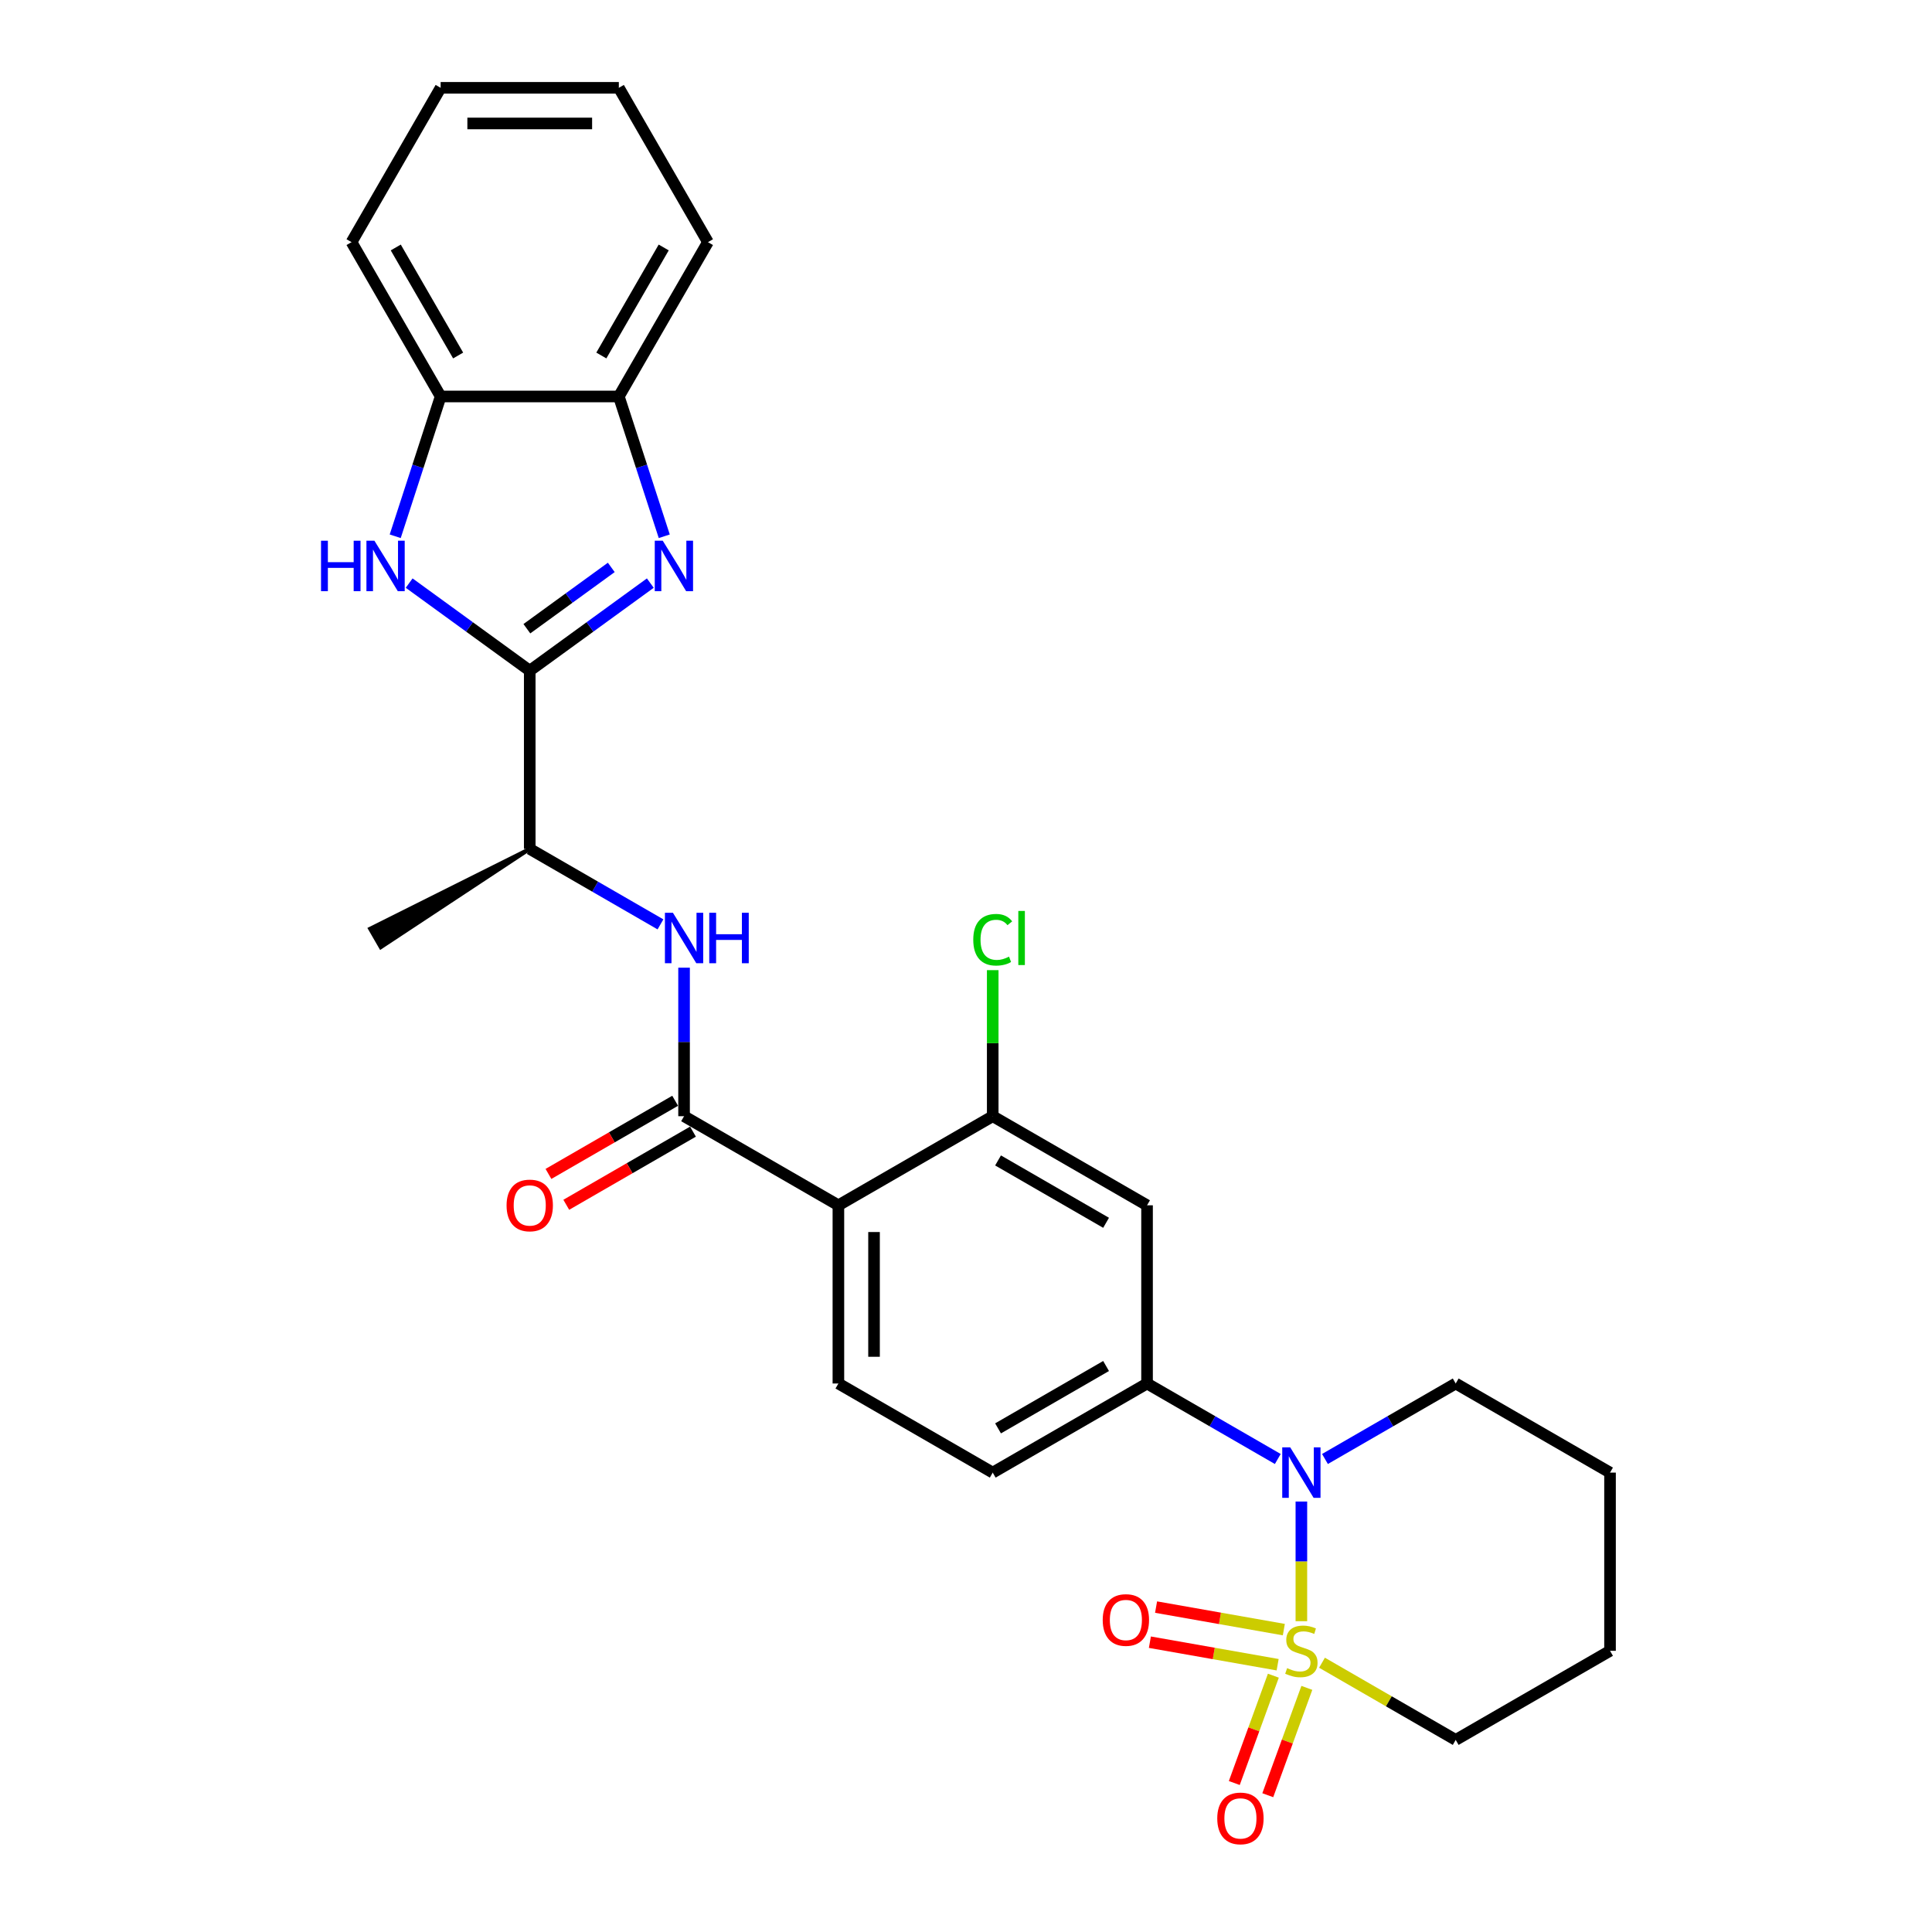 <?xml version='1.0' encoding='iso-8859-1'?>
<svg version='1.1' baseProfile='full'
              xmlns='http://www.w3.org/2000/svg'
                      xmlns:rdkit='http://www.rdkit.org/xml'
                      xmlns:xlink='http://www.w3.org/1999/xlink'
                  xml:space='preserve'
width='1000px' height='1000px' viewBox='0 0 1000 1000'>
<!-- END OF HEADER -->
<rect style='opacity:1.0;fill:#FFFFFF;stroke:none' width='1000' height='1000' x='0' y='0'> </rect>
<path class='bond-0' d='M 673.59,839.126 L 673.59,808.164' style='fill:none;fill-rule:evenodd;stroke:#CCCC00;stroke-width:6px;stroke-linecap:butt;stroke-linejoin:miter;stroke-opacity:1' />
<path class='bond-0' d='M 673.59,808.164 L 673.59,777.202' style='fill:none;fill-rule:evenodd;stroke:#0000FF;stroke-width:6px;stroke-linecap:butt;stroke-linejoin:miter;stroke-opacity:1' />
<path class='bond-12' d='M 659.088,867.332 L 648.978,895.11' style='fill:none;fill-rule:evenodd;stroke:#CCCC00;stroke-width:6px;stroke-linecap:butt;stroke-linejoin:miter;stroke-opacity:1' />
<path class='bond-12' d='M 648.978,895.11 L 638.867,922.888' style='fill:none;fill-rule:evenodd;stroke:#FF0000;stroke-width:6px;stroke-linecap:butt;stroke-linejoin:miter;stroke-opacity:1' />
<path class='bond-12' d='M 676.423,873.641 L 666.313,901.419' style='fill:none;fill-rule:evenodd;stroke:#CCCC00;stroke-width:6px;stroke-linecap:butt;stroke-linejoin:miter;stroke-opacity:1' />
<path class='bond-12' d='M 666.313,901.419 L 656.202,929.197' style='fill:none;fill-rule:evenodd;stroke:#FF0000;stroke-width:6px;stroke-linecap:butt;stroke-linejoin:miter;stroke-opacity:1' />
<path class='bond-13' d='M 664.511,843.489 L 631.446,837.659' style='fill:none;fill-rule:evenodd;stroke:#CCCC00;stroke-width:6px;stroke-linecap:butt;stroke-linejoin:miter;stroke-opacity:1' />
<path class='bond-13' d='M 631.446,837.659 L 598.382,831.828' style='fill:none;fill-rule:evenodd;stroke:#FF0000;stroke-width:6px;stroke-linecap:butt;stroke-linejoin:miter;stroke-opacity:1' />
<path class='bond-13' d='M 661.307,861.656 L 628.243,855.826' style='fill:none;fill-rule:evenodd;stroke:#CCCC00;stroke-width:6px;stroke-linecap:butt;stroke-linejoin:miter;stroke-opacity:1' />
<path class='bond-13' d='M 628.243,855.826 L 595.178,849.996' style='fill:none;fill-rule:evenodd;stroke:#FF0000;stroke-width:6px;stroke-linecap:butt;stroke-linejoin:miter;stroke-opacity:1' />
<path class='bond-18' d='M 684.271,860.622 L 718.871,880.598' style='fill:none;fill-rule:evenodd;stroke:#CCCC00;stroke-width:6px;stroke-linecap:butt;stroke-linejoin:miter;stroke-opacity:1' />
<path class='bond-18' d='M 718.871,880.598 L 753.47,900.574' style='fill:none;fill-rule:evenodd;stroke:#000000;stroke-width:6px;stroke-linecap:butt;stroke-linejoin:miter;stroke-opacity:1' />
<path class='bond-6' d='M 661.378,755.168 L 627.544,735.634' style='fill:none;fill-rule:evenodd;stroke:#0000FF;stroke-width:6px;stroke-linecap:butt;stroke-linejoin:miter;stroke-opacity:1' />
<path class='bond-6' d='M 627.544,735.634 L 593.711,716.1' style='fill:none;fill-rule:evenodd;stroke:#000000;stroke-width:6px;stroke-linecap:butt;stroke-linejoin:miter;stroke-opacity:1' />
<path class='bond-20' d='M 685.802,755.168 L 719.636,735.634' style='fill:none;fill-rule:evenodd;stroke:#0000FF;stroke-width:6px;stroke-linecap:butt;stroke-linejoin:miter;stroke-opacity:1' />
<path class='bond-20' d='M 719.636,735.634 L 753.47,716.1' style='fill:none;fill-rule:evenodd;stroke:#000000;stroke-width:6px;stroke-linecap:butt;stroke-linejoin:miter;stroke-opacity:1' />
<path class='bond-1' d='M 274.192,347.152 L 274.192,439.389' style='fill:none;fill-rule:evenodd;stroke:#000000;stroke-width:6px;stroke-linecap:butt;stroke-linejoin:miter;stroke-opacity:1' />
<path class='bond-2' d='M 274.192,347.152 L 305.397,324.481' style='fill:none;fill-rule:evenodd;stroke:#000000;stroke-width:6px;stroke-linecap:butt;stroke-linejoin:miter;stroke-opacity:1' />
<path class='bond-2' d='M 305.397,324.481 L 336.601,301.809' style='fill:none;fill-rule:evenodd;stroke:#0000FF;stroke-width:6px;stroke-linecap:butt;stroke-linejoin:miter;stroke-opacity:1' />
<path class='bond-2' d='M 272.71,325.426 L 294.554,309.556' style='fill:none;fill-rule:evenodd;stroke:#000000;stroke-width:6px;stroke-linecap:butt;stroke-linejoin:miter;stroke-opacity:1' />
<path class='bond-2' d='M 294.554,309.556 L 316.397,293.686' style='fill:none;fill-rule:evenodd;stroke:#0000FF;stroke-width:6px;stroke-linecap:butt;stroke-linejoin:miter;stroke-opacity:1' />
<path class='bond-4' d='M 274.192,347.152 L 242.988,324.481' style='fill:none;fill-rule:evenodd;stroke:#000000;stroke-width:6px;stroke-linecap:butt;stroke-linejoin:miter;stroke-opacity:1' />
<path class='bond-4' d='M 242.988,324.481 L 211.783,301.809' style='fill:none;fill-rule:evenodd;stroke:#0000FF;stroke-width:6px;stroke-linecap:butt;stroke-linejoin:miter;stroke-opacity:1' />
<path class='bond-10' d='M 343.82,277.57 L 332.066,241.392' style='fill:none;fill-rule:evenodd;stroke:#0000FF;stroke-width:6px;stroke-linecap:butt;stroke-linejoin:miter;stroke-opacity:1' />
<path class='bond-10' d='M 332.066,241.392 L 320.311,205.214' style='fill:none;fill-rule:evenodd;stroke:#000000;stroke-width:6px;stroke-linecap:butt;stroke-linejoin:miter;stroke-opacity:1' />
<path class='bond-3' d='M 433.951,623.863 L 433.951,716.1' style='fill:none;fill-rule:evenodd;stroke:#000000;stroke-width:6px;stroke-linecap:butt;stroke-linejoin:miter;stroke-opacity:1' />
<path class='bond-3' d='M 452.399,637.699 L 452.399,702.265' style='fill:none;fill-rule:evenodd;stroke:#000000;stroke-width:6px;stroke-linecap:butt;stroke-linejoin:miter;stroke-opacity:1' />
<path class='bond-5' d='M 433.951,623.863 L 354.072,577.745' style='fill:none;fill-rule:evenodd;stroke:#000000;stroke-width:6px;stroke-linecap:butt;stroke-linejoin:miter;stroke-opacity:1' />
<path class='bond-29' d='M 433.951,623.863 L 513.831,577.745' style='fill:none;fill-rule:evenodd;stroke:#000000;stroke-width:6px;stroke-linecap:butt;stroke-linejoin:miter;stroke-opacity:1' />
<path class='bond-11' d='M 204.564,277.57 L 216.319,241.392' style='fill:none;fill-rule:evenodd;stroke:#0000FF;stroke-width:6px;stroke-linecap:butt;stroke-linejoin:miter;stroke-opacity:1' />
<path class='bond-11' d='M 216.319,241.392 L 228.074,205.214' style='fill:none;fill-rule:evenodd;stroke:#000000;stroke-width:6px;stroke-linecap:butt;stroke-linejoin:miter;stroke-opacity:1' />
<path class='bond-8' d='M 354.072,577.745 L 354.072,539.309' style='fill:none;fill-rule:evenodd;stroke:#000000;stroke-width:6px;stroke-linecap:butt;stroke-linejoin:miter;stroke-opacity:1' />
<path class='bond-8' d='M 354.072,539.309 L 354.072,500.874' style='fill:none;fill-rule:evenodd;stroke:#0000FF;stroke-width:6px;stroke-linecap:butt;stroke-linejoin:miter;stroke-opacity:1' />
<path class='bond-16' d='M 349.46,569.757 L 316.668,588.689' style='fill:none;fill-rule:evenodd;stroke:#000000;stroke-width:6px;stroke-linecap:butt;stroke-linejoin:miter;stroke-opacity:1' />
<path class='bond-16' d='M 316.668,588.689 L 283.877,607.621' style='fill:none;fill-rule:evenodd;stroke:#FF0000;stroke-width:6px;stroke-linecap:butt;stroke-linejoin:miter;stroke-opacity:1' />
<path class='bond-16' d='M 358.684,585.733 L 325.892,604.665' style='fill:none;fill-rule:evenodd;stroke:#000000;stroke-width:6px;stroke-linecap:butt;stroke-linejoin:miter;stroke-opacity:1' />
<path class='bond-16' d='M 325.892,604.665 L 293.101,623.597' style='fill:none;fill-rule:evenodd;stroke:#FF0000;stroke-width:6px;stroke-linecap:butt;stroke-linejoin:miter;stroke-opacity:1' />
<path class='bond-9' d='M 593.711,716.1 L 593.711,623.863' style='fill:none;fill-rule:evenodd;stroke:#000000;stroke-width:6px;stroke-linecap:butt;stroke-linejoin:miter;stroke-opacity:1' />
<path class='bond-17' d='M 593.711,716.1 L 513.831,762.219' style='fill:none;fill-rule:evenodd;stroke:#000000;stroke-width:6px;stroke-linecap:butt;stroke-linejoin:miter;stroke-opacity:1' />
<path class='bond-17' d='M 572.505,707.042 L 516.589,739.325' style='fill:none;fill-rule:evenodd;stroke:#000000;stroke-width:6px;stroke-linecap:butt;stroke-linejoin:miter;stroke-opacity:1' />
<path class='bond-7' d='M 513.831,577.745 L 593.711,623.863' style='fill:none;fill-rule:evenodd;stroke:#000000;stroke-width:6px;stroke-linecap:butt;stroke-linejoin:miter;stroke-opacity:1' />
<path class='bond-7' d='M 516.589,600.638 L 572.505,632.921' style='fill:none;fill-rule:evenodd;stroke:#000000;stroke-width:6px;stroke-linecap:butt;stroke-linejoin:miter;stroke-opacity:1' />
<path class='bond-19' d='M 513.831,577.745 L 513.831,539.946' style='fill:none;fill-rule:evenodd;stroke:#000000;stroke-width:6px;stroke-linecap:butt;stroke-linejoin:miter;stroke-opacity:1' />
<path class='bond-19' d='M 513.831,539.946 L 513.831,502.147' style='fill:none;fill-rule:evenodd;stroke:#00CC00;stroke-width:6px;stroke-linecap:butt;stroke-linejoin:miter;stroke-opacity:1' />
<path class='bond-14' d='M 341.86,478.457 L 308.026,458.923' style='fill:none;fill-rule:evenodd;stroke:#0000FF;stroke-width:6px;stroke-linecap:butt;stroke-linejoin:miter;stroke-opacity:1' />
<path class='bond-14' d='M 308.026,458.923 L 274.192,439.389' style='fill:none;fill-rule:evenodd;stroke:#000000;stroke-width:6px;stroke-linecap:butt;stroke-linejoin:miter;stroke-opacity:1' />
<path class='bond-21' d='M 320.311,205.214 L 366.429,125.334' style='fill:none;fill-rule:evenodd;stroke:#000000;stroke-width:6px;stroke-linecap:butt;stroke-linejoin:miter;stroke-opacity:1' />
<path class='bond-21' d='M 311.252,184.008 L 343.535,128.092' style='fill:none;fill-rule:evenodd;stroke:#000000;stroke-width:6px;stroke-linecap:butt;stroke-linejoin:miter;stroke-opacity:1' />
<path class='bond-30' d='M 320.311,205.214 L 228.074,205.214' style='fill:none;fill-rule:evenodd;stroke:#000000;stroke-width:6px;stroke-linecap:butt;stroke-linejoin:miter;stroke-opacity:1' />
<path class='bond-22' d='M 228.074,205.214 L 181.955,125.334' style='fill:none;fill-rule:evenodd;stroke:#000000;stroke-width:6px;stroke-linecap:butt;stroke-linejoin:miter;stroke-opacity:1' />
<path class='bond-22' d='M 237.132,184.008 L 204.849,128.092' style='fill:none;fill-rule:evenodd;stroke:#000000;stroke-width:6px;stroke-linecap:butt;stroke-linejoin:miter;stroke-opacity:1' />
<path class='bond-23' d='M 274.192,439.389 L 191.545,480.715 L 197.08,490.3 Z' style='fill:#000000;fill-rule:evenodd;fill-opacity:1;stroke:#000000;stroke-width:2px;stroke-linecap:butt;stroke-linejoin:miter;stroke-opacity:1;' />
<path class='bond-15' d='M 433.951,716.1 L 513.831,762.219' style='fill:none;fill-rule:evenodd;stroke:#000000;stroke-width:6px;stroke-linecap:butt;stroke-linejoin:miter;stroke-opacity:1' />
<path class='bond-24' d='M 753.47,900.574 L 833.349,854.456' style='fill:none;fill-rule:evenodd;stroke:#000000;stroke-width:6px;stroke-linecap:butt;stroke-linejoin:miter;stroke-opacity:1' />
<path class='bond-28' d='M 753.47,716.1 L 833.349,762.219' style='fill:none;fill-rule:evenodd;stroke:#000000;stroke-width:6px;stroke-linecap:butt;stroke-linejoin:miter;stroke-opacity:1' />
<path class='bond-26' d='M 366.429,125.334 L 320.311,45.455' style='fill:none;fill-rule:evenodd;stroke:#000000;stroke-width:6px;stroke-linecap:butt;stroke-linejoin:miter;stroke-opacity:1' />
<path class='bond-27' d='M 181.955,125.334 L 228.074,45.455' style='fill:none;fill-rule:evenodd;stroke:#000000;stroke-width:6px;stroke-linecap:butt;stroke-linejoin:miter;stroke-opacity:1' />
<path class='bond-25' d='M 833.349,854.456 L 833.349,762.219' style='fill:none;fill-rule:evenodd;stroke:#000000;stroke-width:6px;stroke-linecap:butt;stroke-linejoin:miter;stroke-opacity:1' />
<path class='bond-31' d='M 320.311,45.455 L 228.074,45.455' style='fill:none;fill-rule:evenodd;stroke:#000000;stroke-width:6px;stroke-linecap:butt;stroke-linejoin:miter;stroke-opacity:1' />
<path class='bond-31' d='M 306.475,63.902 L 241.909,63.902' style='fill:none;fill-rule:evenodd;stroke:#000000;stroke-width:6px;stroke-linecap:butt;stroke-linejoin:miter;stroke-opacity:1' />
<path  class='atom-0' d='M 666.211 863.421
Q 666.506 863.532, 667.724 864.048
Q 668.941 864.565, 670.27 864.897
Q 671.635 865.192, 672.963 865.192
Q 675.435 865.192, 676.874 864.011
Q 678.313 862.794, 678.313 860.691
Q 678.313 859.252, 677.575 858.367
Q 676.874 857.481, 675.767 857.001
Q 674.66 856.522, 672.815 855.968
Q 670.491 855.267, 669.089 854.603
Q 667.724 853.939, 666.728 852.537
Q 665.768 851.135, 665.768 848.774
Q 665.768 845.49, 667.982 843.461
Q 670.233 841.432, 674.66 841.432
Q 677.686 841.432, 681.117 842.871
L 680.268 845.712
Q 677.132 844.42, 674.771 844.42
Q 672.225 844.42, 670.823 845.49
Q 669.421 846.523, 669.458 848.331
Q 669.458 849.733, 670.159 850.582
Q 670.897 851.43, 671.93 851.91
Q 673 852.39, 674.771 852.943
Q 677.132 853.681, 678.534 854.419
Q 679.936 855.157, 680.932 856.669
Q 681.965 858.145, 681.965 860.691
Q 681.965 864.307, 679.53 866.262
Q 677.132 868.181, 673.111 868.181
Q 670.786 868.181, 669.015 867.664
Q 667.281 867.184, 665.215 866.336
L 666.211 863.421
' fill='#CCCC00'/>
<path  class='atom-1' d='M 667.816 749.158
L 676.376 762.993
Q 677.224 764.359, 678.589 766.831
Q 679.955 769.302, 680.028 769.45
L 680.028 749.158
L 683.496 749.158
L 683.496 775.279
L 679.918 775.279
L 670.731 760.153
Q 669.661 758.382, 668.517 756.352
Q 667.41 754.323, 667.078 753.696
L 667.078 775.279
L 663.684 775.279
L 663.684 749.158
L 667.816 749.158
' fill='#0000FF'/>
<path  class='atom-3' d='M 343.039 279.876
L 351.599 293.711
Q 352.448 295.076, 353.813 297.548
Q 355.178 300.02, 355.252 300.168
L 355.252 279.876
L 358.72 279.876
L 358.72 305.997
L 355.141 305.997
L 345.954 290.87
Q 344.884 289.099, 343.74 287.07
Q 342.634 285.041, 342.302 284.414
L 342.302 305.997
L 338.907 305.997
L 338.907 279.876
L 343.039 279.876
' fill='#0000FF'/>
<path  class='atom-5' d='M 166.163 279.876
L 169.704 279.876
L 169.704 290.981
L 183.06 290.981
L 183.06 279.876
L 186.602 279.876
L 186.602 305.997
L 183.06 305.997
L 183.06 293.933
L 169.704 293.933
L 169.704 305.997
L 166.163 305.997
L 166.163 279.876
' fill='#0000FF'/>
<path  class='atom-5' d='M 193.797 279.876
L 202.356 293.711
Q 203.205 295.076, 204.57 297.548
Q 205.935 300.02, 206.009 300.168
L 206.009 279.876
L 209.477 279.876
L 209.477 305.997
L 205.898 305.997
L 196.711 290.87
Q 195.641 289.099, 194.498 287.07
Q 193.391 285.041, 193.059 284.414
L 193.059 305.997
L 189.665 305.997
L 189.665 279.876
L 193.797 279.876
' fill='#0000FF'/>
<path  class='atom-9' d='M 348.298 472.447
L 356.857 486.282
Q 357.706 487.647, 359.071 490.119
Q 360.436 492.591, 360.51 492.739
L 360.51 472.447
L 363.978 472.447
L 363.978 498.568
L 360.399 498.568
L 351.212 483.441
Q 350.142 481.67, 348.999 479.641
Q 347.892 477.612, 347.56 476.985
L 347.56 498.568
L 344.165 498.568
L 344.165 472.447
L 348.298 472.447
' fill='#0000FF'/>
<path  class='atom-9' d='M 367.114 472.447
L 370.656 472.447
L 370.656 483.552
L 384.012 483.552
L 384.012 472.447
L 387.554 472.447
L 387.554 498.568
L 384.012 498.568
L 384.012 486.504
L 370.656 486.504
L 370.656 498.568
L 367.114 498.568
L 367.114 472.447
' fill='#0000FF'/>
<path  class='atom-13' d='M 630.052 941.204
Q 630.052 934.932, 633.152 931.427
Q 636.251 927.922, 642.043 927.922
Q 647.836 927.922, 650.935 931.427
Q 654.034 934.932, 654.034 941.204
Q 654.034 947.55, 650.898 951.166
Q 647.762 954.744, 642.043 954.744
Q 636.288 954.744, 633.152 951.166
Q 630.052 947.587, 630.052 941.204
M 642.043 951.793
Q 646.028 951.793, 648.168 949.136
Q 650.345 946.443, 650.345 941.204
Q 650.345 936.076, 648.168 933.493
Q 646.028 930.873, 642.043 930.873
Q 638.059 930.873, 635.882 933.456
Q 633.742 936.039, 633.742 941.204
Q 633.742 946.48, 635.882 949.136
Q 638.059 951.793, 642.043 951.793
' fill='#FF0000'/>
<path  class='atom-14' d='M 570.764 838.513
Q 570.764 832.241, 573.863 828.736
Q 576.962 825.231, 582.754 825.231
Q 588.547 825.231, 591.646 828.736
Q 594.745 832.241, 594.745 838.513
Q 594.745 844.859, 591.609 848.474
Q 588.473 852.053, 582.754 852.053
Q 576.999 852.053, 573.863 848.474
Q 570.764 844.895, 570.764 838.513
M 582.754 849.101
Q 586.739 849.101, 588.879 846.445
Q 591.056 843.752, 591.056 838.513
Q 591.056 833.384, 588.879 830.802
Q 586.739 828.182, 582.754 828.182
Q 578.77 828.182, 576.593 830.765
Q 574.453 833.347, 574.453 838.513
Q 574.453 843.789, 576.593 846.445
Q 578.77 849.101, 582.754 849.101
' fill='#FF0000'/>
<path  class='atom-17' d='M 262.201 623.937
Q 262.201 617.665, 265.3 614.16
Q 268.4 610.655, 274.192 610.655
Q 279.985 610.655, 283.084 614.16
Q 286.183 617.665, 286.183 623.937
Q 286.183 630.283, 283.047 633.898
Q 279.911 637.477, 274.192 637.477
Q 268.437 637.477, 265.3 633.898
Q 262.201 630.32, 262.201 623.937
M 274.192 634.526
Q 278.177 634.526, 280.317 631.869
Q 282.493 629.176, 282.493 623.937
Q 282.493 618.809, 280.317 616.226
Q 278.177 613.606, 274.192 613.606
Q 270.207 613.606, 268.031 616.189
Q 265.891 618.772, 265.891 623.937
Q 265.891 629.213, 268.031 631.869
Q 270.207 634.526, 274.192 634.526
' fill='#FF0000'/>
<path  class='atom-20' d='M 503.759 486.411
Q 503.759 479.918, 506.784 476.524
Q 509.846 473.092, 515.639 473.092
Q 521.025 473.092, 523.903 476.893
L 521.468 478.885
Q 519.365 476.118, 515.639 476.118
Q 511.691 476.118, 509.588 478.774
Q 507.522 481.394, 507.522 486.411
Q 507.522 491.577, 509.662 494.233
Q 511.839 496.89, 516.045 496.89
Q 518.922 496.89, 522.28 495.156
L 523.313 497.923
Q 521.948 498.808, 519.882 499.325
Q 517.816 499.841, 515.528 499.841
Q 509.846 499.841, 506.784 496.373
Q 503.759 492.905, 503.759 486.411
' fill='#00CC00'/>
<path  class='atom-20' d='M 527.076 471.506
L 530.471 471.506
L 530.471 499.509
L 527.076 499.509
L 527.076 471.506
' fill='#00CC00'/>
</svg>

